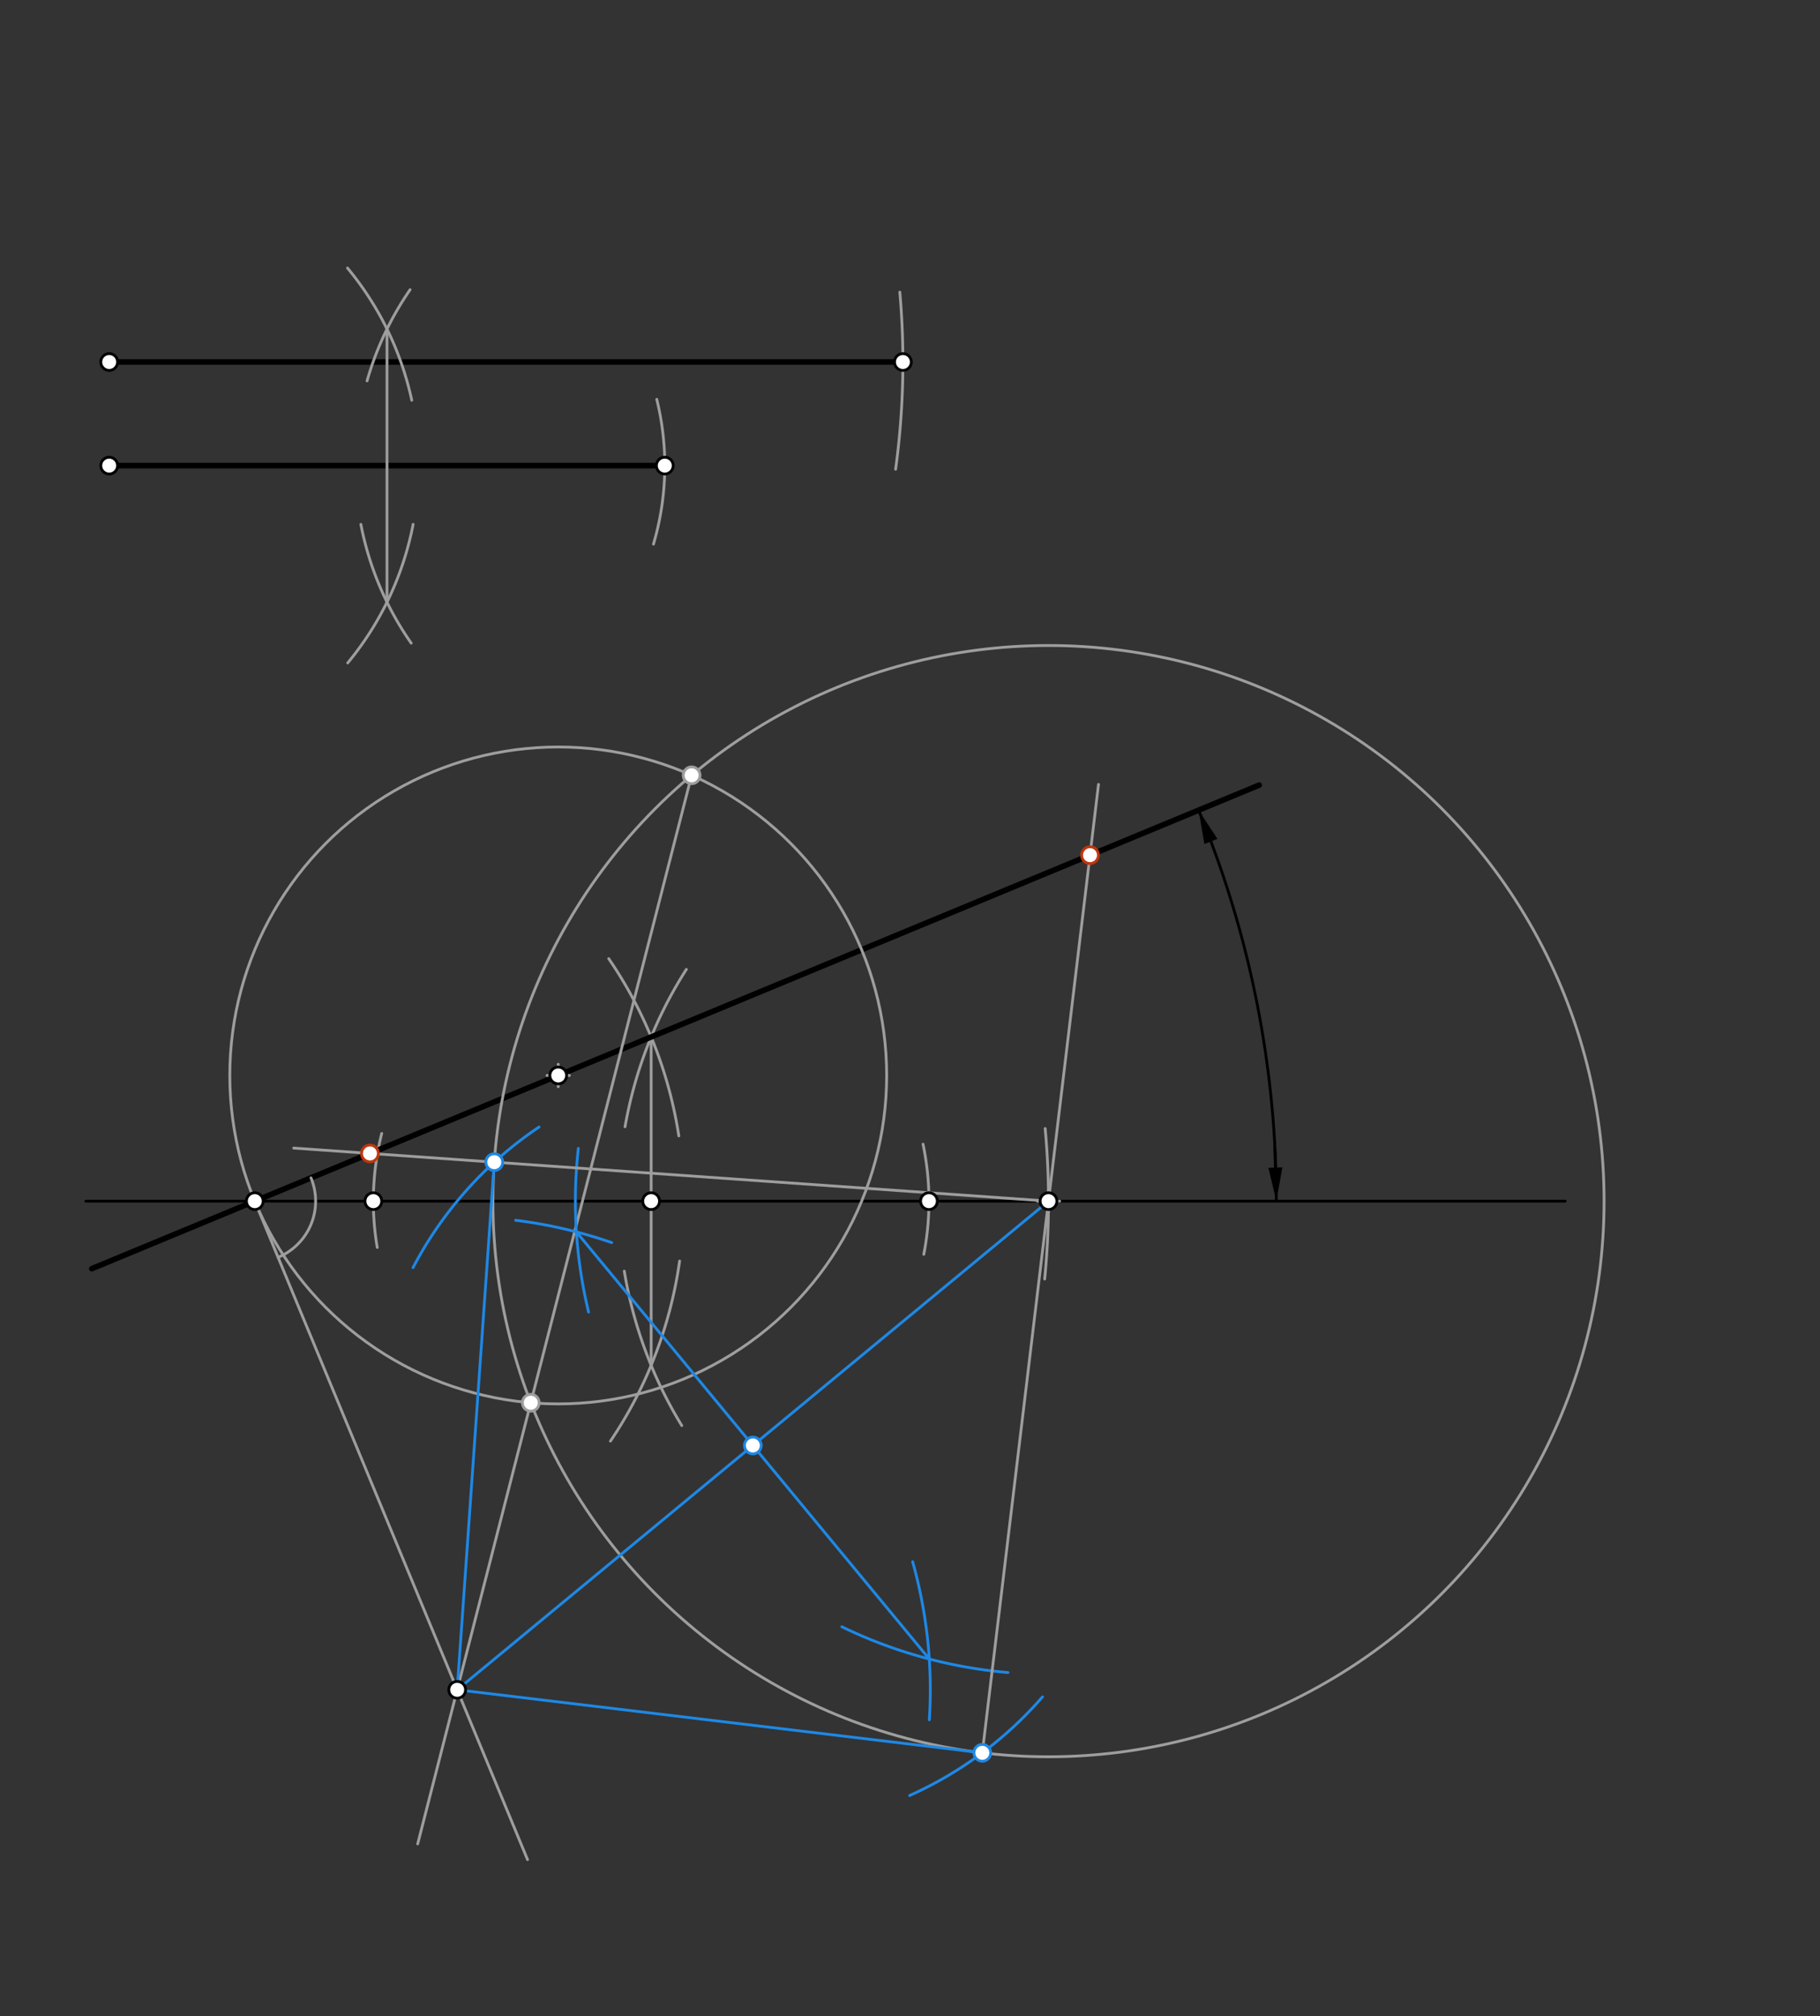 <svg xmlns="http://www.w3.org/2000/svg" class="svg--816" height="100%" preserveAspectRatio="xMidYMid meet" viewBox="0 0 650 720" width="100%"><rect x="0" y="0" width="650" height="720" fill="#333333" stroke="none"/><defs><marker id="marker-arrow" markerHeight="16" markerUnits="userSpaceOnUse" markerWidth="24" orient="auto-start-reverse" refX="24" refY="4" viewBox="0 0 24 8"><path d="M 0 0 L 24 4 L 0 8 z" stroke="inherit"></path></marker></defs><g class="aux-layer--949"></g><g class="main-layer--75a"><g class="element--733"><line stroke="#000000" stroke-dasharray="none" stroke-linecap="round" stroke-width="2" x1="39" x2="322.465" y1="129.278" y2="129.278"></line></g><g class="element--733"><line stroke="#000000" stroke-dasharray="none" stroke-linecap="round" stroke-width="2" x1="39" x2="237.425" y1="166.278" y2="166.278"></line></g><g class="element--733"><line stroke="#000000" stroke-dasharray="none" stroke-linecap="round" stroke-width="1" x1="30.667" x2="559" y1="428.944" y2="428.944"></line></g><g class="element--733"><path d="M 321.365 104.334 A 283.465 283.465 0 0 1 319.865 167.578" fill="none" stroke="#9E9E9E" stroke-dasharray="none" stroke-linecap="round" stroke-width="1"></path></g><g class="element--733"><path d="M 373.276 403.011 A 283.465 283.465 0 0 1 373.097 456.757" fill="none" stroke="#9E9E9E" stroke-dasharray="none" stroke-linecap="round" stroke-width="1"></path></g><g class="element--733"><path d="M 217.404 342.353 A 153.219 153.219 0 0 1 242.437 405.646" fill="none" stroke="#9E9E9E" stroke-dasharray="none" stroke-linecap="round" stroke-width="1"></path></g><g class="element--733"><path d="M 242.718 450.34 A 153.219 153.219 0 0 1 218.019 514.632" fill="none" stroke="#9E9E9E" stroke-dasharray="none" stroke-linecap="round" stroke-width="1"></path></g><g class="element--733"><path d="M 245.124 346.185 A 153.552 153.552 0 0 0 223.226 402.389" fill="none" stroke="#9E9E9E" stroke-dasharray="none" stroke-linecap="round" stroke-width="1"></path></g><g class="element--733"><path d="M 222.963 453.951 A 153.552 153.552 0 0 0 243.49 509.093" fill="none" stroke="#9E9E9E" stroke-dasharray="none" stroke-linecap="round" stroke-width="1"></path></g><g class="element--733"><line stroke="#9E9E9E" stroke-dasharray="none" stroke-linecap="round" stroke-width="1" x1="232.552" x2="232.552" y1="370.301" y2="487.587"></line></g><g class="element--733"><path d="M 124.186 236.74 A 110.551 110.551 0 0 0 147.542 187.257" fill="none" stroke="#9E9E9E" stroke-dasharray="none" stroke-linecap="round" stroke-width="1"></path></g><g class="element--733"><path d="M 147.054 142.915 A 110.551 110.551 0 0 0 124.111 95.725" fill="none" stroke="#9E9E9E" stroke-dasharray="none" stroke-linecap="round" stroke-width="1"></path></g><g class="element--733"><path d="M 146.859 229.676 A 110.551 110.551 0 0 1 128.885 187.267" fill="none" stroke="#9E9E9E" stroke-dasharray="none" stroke-linecap="round" stroke-width="1"></path></g><g class="element--733"><path d="M 131.095 136.02 A 110.551 110.551 0 0 1 146.461 103.452" fill="none" stroke="#9E9E9E" stroke-dasharray="none" stroke-linecap="round" stroke-width="1"></path></g><g class="element--733"><line stroke="#9E9E9E" stroke-dasharray="none" stroke-linecap="round" stroke-width="1" x1="138.213" x2="138.213" y1="117.509" y2="215.047"></line></g><g class="element--733"><path d="M 234.562 142.613 A 99.213 99.213 0 0 1 233.378 194.326" fill="none" stroke="#9E9E9E" stroke-dasharray="none" stroke-linecap="round" stroke-width="1"></path></g><g class="element--733"><path d="M 329.656 408.597 A 99.213 99.213 0 0 1 329.931 447.931" fill="none" stroke="#9E9E9E" stroke-dasharray="none" stroke-linecap="round" stroke-width="1"></path></g><g class="element--733"><path d="M 134.728 445.483 A 99.213 99.213 0 0 1 136.329 404.771" fill="none" stroke="#9E9E9E" stroke-dasharray="none" stroke-linecap="round" stroke-width="1"></path></g><g class="element--733"><line stroke="#000000" stroke-dasharray="none" stroke-linecap="round" stroke-width="2" x1="32.784" x2="449.719" y1="453.058" y2="280.358"></line></g><g class="element--733"><path d="M 428.066 289.327 A 364.838 364.838 0 0 1 455.838 428.944" fill="none" stroke="#000000" stroke-dasharray="none" stroke-linecap="round" stroke-width="1"></path></g><g class="element--733"><line stroke="#000000" stroke-dasharray="none" stroke-linecap="round" stroke-width="1" x1="455.245" x2="455.496" y1="408.153" y2="416.949"></line><path d="M455.838,428.944 l12,2.5 l0,-5 z" fill="#000000" stroke="#000000" stroke-width="0" transform="rotate(268.366, 455.838, 428.944)"></path></g><g class="element--733"><path d="M428.066,289.327 l12,2.5 l0,-5 z" fill="#000000" stroke="#000000" stroke-width="0" transform="rotate(68.433, 428.066, 289.327)"></path></g><g class="element--733"><g class="center--a87"><line x1="370.465" y1="428.944" x2="378.465" y2="428.944" stroke="#9E9E9E" stroke-width="1" stroke-linecap="round"></line><line x1="374.465" y1="424.944" x2="374.465" y2="432.944" stroke="#9E9E9E" stroke-width="1" stroke-linecap="round"></line><circle class="hit--87b" cx="374.465" cy="428.944" r="4" stroke="none" fill="transparent"></circle></g><circle cx="374.465" cy="428.944" fill="none" r="198.425" stroke="#9E9E9E" stroke-dasharray="none" stroke-width="1"></circle></g><g class="element--733"><g class="center--a87"><line x1="195.369" y1="384.057" x2="203.369" y2="384.057" stroke="#9E9E9E" stroke-width="1" stroke-linecap="round"></line><line x1="199.369" y1="380.057" x2="199.369" y2="388.057" stroke="#9E9E9E" stroke-width="1" stroke-linecap="round"></line><circle class="hit--87b" cx="199.369" cy="384.057" r="4" stroke="none" fill="transparent"></circle></g><circle cx="199.369" cy="384.057" fill="none" r="117.297" stroke="#9E9E9E" stroke-dasharray="none" stroke-width="1"></circle></g><g class="element--733"><line stroke="#9E9E9E" stroke-dasharray="none" stroke-linecap="round" stroke-width="1" x1="247.007" x2="149.175" y1="276.869" y2="658.484"></line></g><g class="element--733"><line stroke="#9E9E9E" stroke-dasharray="none" stroke-linecap="round" stroke-width="1" x1="91" x2="188.405" y1="428.944" y2="664.101"></line></g><g class="element--733"><path d="M 111.067 420.632 A 21.721 21.721 0 0 1 99.312 449.012" fill="none" stroke="#9E9E9E" stroke-dasharray="none" stroke-linecap="round" stroke-width="1"></path></g><g class="element--733"><line stroke="#1E88E5" stroke-dasharray="none" stroke-linecap="round" stroke-width="1" x1="163.283" x2="374.465" y1="603.452" y2="428.944"></line></g><g class="element--733"><path d="M 359.989 597.29 A 168.966 168.966 0 0 1 300.655 580.937" fill="none" stroke="#1E88E5" stroke-dasharray="none" stroke-linecap="round" stroke-width="1"></path></g><g class="element--733"><path d="M 210.209 468.564 A 168.966 168.966 0 0 1 206.552 410.107" fill="none" stroke="#1E88E5" stroke-dasharray="none" stroke-linecap="round" stroke-width="1"></path></g><g class="element--733"><path d="M 331.91 614.161 A 168.966 168.966 0 0 0 325.941 557.714" fill="none" stroke="#1E88E5" stroke-dasharray="none" stroke-linecap="round" stroke-width="1"></path></g><g class="element--733"><path d="M 218.454 443.747 A 168.966 168.966 0 0 0 184.173 435.782" fill="none" stroke="#1E88E5" stroke-dasharray="none" stroke-linecap="round" stroke-width="1"></path></g><g class="element--733"><line stroke="#1E88E5" stroke-dasharray="none" stroke-linecap="round" stroke-width="1" x1="205.856" x2="331.892" y1="439.937" y2="592.459"></line></g><g class="element--733"><path d="M 372.326 605.978 A 136.977 136.977 0 0 1 324.88 641.202" fill="none" stroke="#1E88E5" stroke-dasharray="none" stroke-linecap="round" stroke-width="1"></path></g><g class="element--733"><path d="M 192.531 402.469 A 136.977 136.977 0 0 0 147.515 452.679" fill="none" stroke="#1E88E5" stroke-dasharray="none" stroke-linecap="round" stroke-width="1"></path></g><g class="element--733"><line stroke="#1E88E5" stroke-dasharray="none" stroke-linecap="round" stroke-width="1" x1="350.824" x2="163.283" y1="625.956" y2="603.452"></line></g><g class="element--733"><line stroke="#1E88E5" stroke-dasharray="none" stroke-linecap="round" stroke-width="1" x1="163.283" x2="176.528" y1="603.452" y2="415.031"></line></g><g class="element--733"><line stroke="#9E9E9E" stroke-dasharray="none" stroke-linecap="round" stroke-width="1" x1="374.465" x2="104.887" y1="428.944" y2="409.996"></line></g><g class="element--733"><line stroke="#9E9E9E" stroke-dasharray="none" stroke-linecap="round" stroke-width="1" x1="350.824" x2="392.324" y1="625.956" y2="280.107"></line></g><g class="element--733"><circle cx="39" cy="129.278" r="3" stroke="#000000" stroke-width="1" fill="#ffffff"></circle>}</g><g class="element--733"><circle cx="322.465" cy="129.278" r="3" stroke="#000000" stroke-width="1" fill="#ffffff"></circle>}</g><g class="element--733"><circle cx="39" cy="166.278" r="3" stroke="#000000" stroke-width="1" fill="#ffffff"></circle>}</g><g class="element--733"><circle cx="237.425" cy="166.278" r="3" stroke="#000000" stroke-width="1" fill="#ffffff"></circle>}</g><g class="element--733"><circle cx="91" cy="428.944" r="3" stroke="#000000" stroke-width="1" fill="#ffffff"></circle>}</g><g class="element--733"><circle cx="374.465" cy="428.944" r="3" stroke="#000000" stroke-width="1" fill="#ffffff"></circle>}</g><g class="element--733"><circle cx="232.552" cy="428.944" r="3" stroke="#000000" stroke-width="1" fill="#ffffff"></circle>}</g><g class="element--733"><circle cx="133.34" cy="428.944" r="3" stroke="#000000" stroke-width="1" fill="#ffffff"></circle>}</g><g class="element--733"><circle cx="331.765" cy="428.944" r="3" stroke="#000000" stroke-width="1" fill="#ffffff"></circle>}</g><g class="element--733"><circle cx="199.369" cy="384.057" r="3" stroke="#000000" stroke-width="1" fill="#ffffff"></circle>}</g><g class="element--733"><circle cx="189.563" cy="500.943" r="3" stroke="#9E9E9E" stroke-width="1" fill="#ffffff"></circle>}</g><g class="element--733"><circle cx="247.007" cy="276.869" r="3" stroke="#9E9E9E" stroke-width="1" fill="#ffffff"></circle>}</g><g class="element--733"><circle cx="163.283" cy="603.452" r="3" stroke="#000000" stroke-width="1" fill="#ffffff"></circle>}</g><g class="element--733"><circle cx="268.874" cy="516.198" r="3" stroke="#1E88E5" stroke-width="1" fill="#ffffff"></circle>}</g><g class="element--733"><circle cx="350.824" cy="625.956" r="3" stroke="#1E88E5" stroke-width="1" fill="#ffffff"></circle>}</g><g class="element--733"><circle cx="176.528" cy="415.031" r="3" stroke="#1E88E5" stroke-width="1" fill="#ffffff"></circle>}</g><g class="element--733"><circle cx="132.124" cy="411.91" r="3" stroke="#BF360C" stroke-width="1" fill="#ffffff"></circle>}</g><g class="element--733"><circle cx="389.291" cy="305.388" r="3" stroke="#BF360C" stroke-width="1" fill="#ffffff"></circle>}</g></g><g class="snaps-layer--ac6"></g><g class="temp-layer--52d"></g></svg>